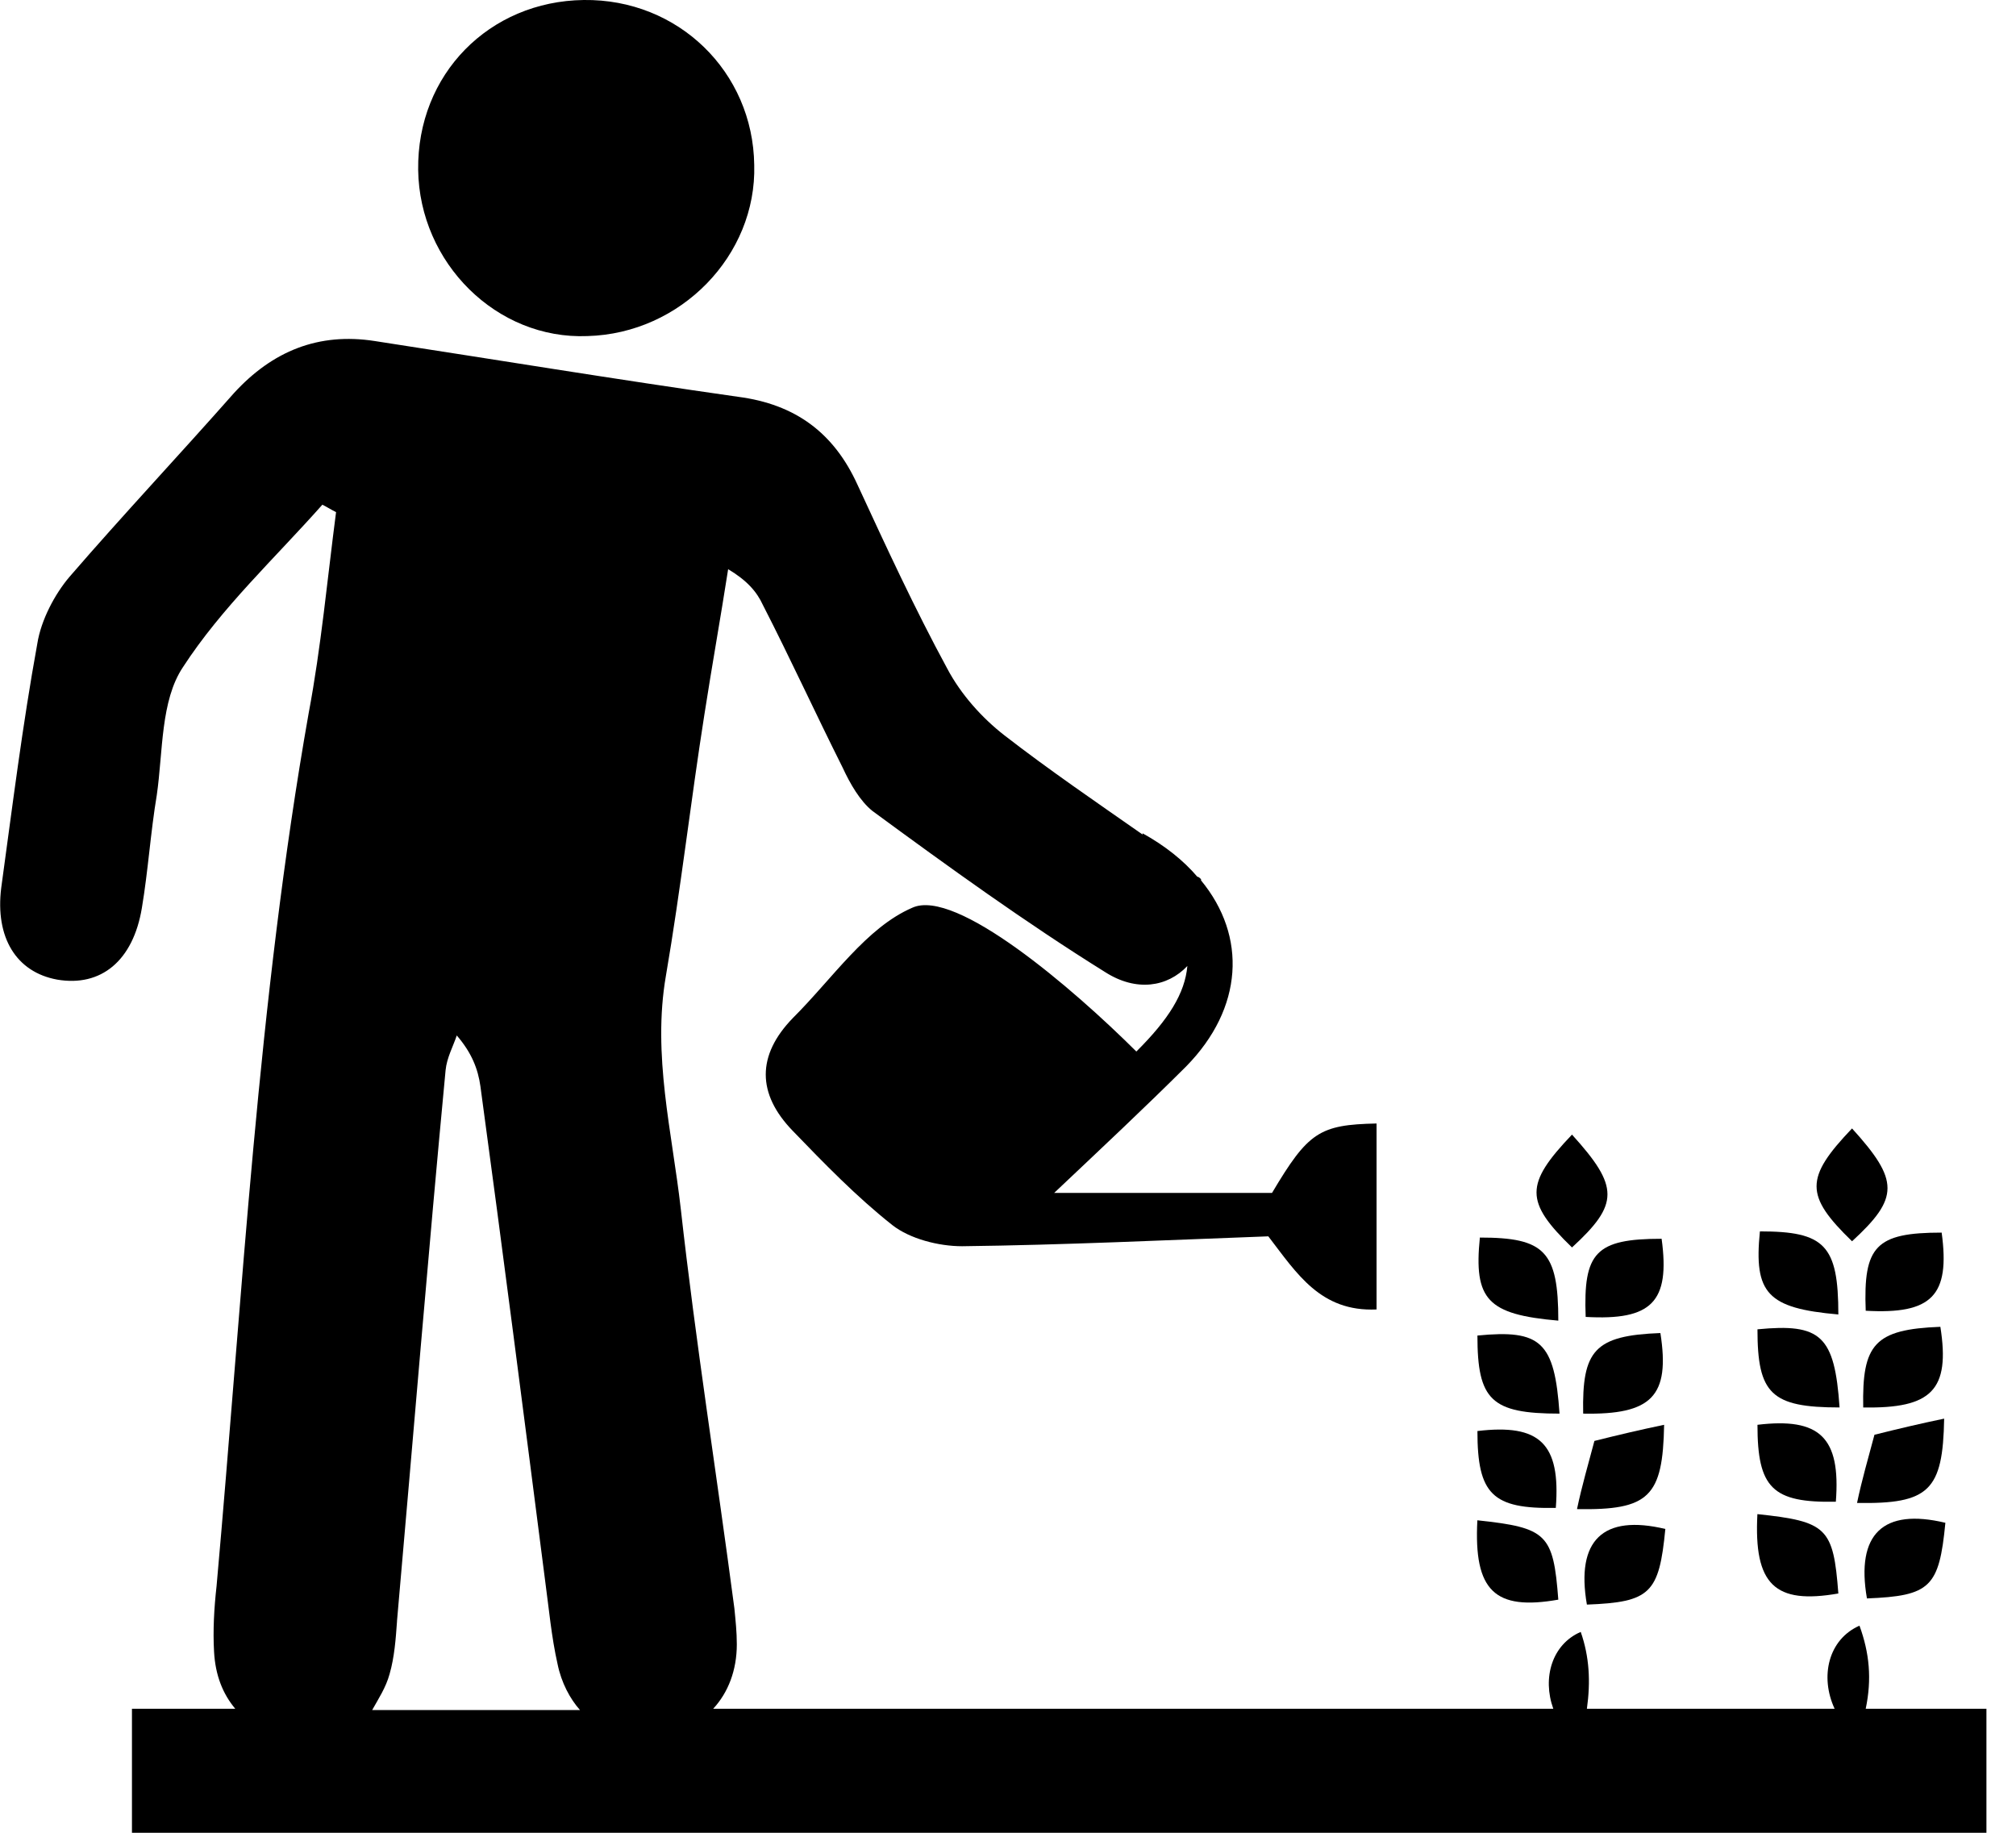 <svg width="33" height="30" viewBox="0 0 33 30" fill="none" xmlns="http://www.w3.org/2000/svg">
<path fill-rule="evenodd" clip-rule="evenodd" d="M30.54 27.97C30.642 27.483 30.601 27.057 30.438 26.61C29.929 26.834 29.786 27.442 30.031 27.97H25.976C26.038 27.524 26.017 27.118 25.875 26.712C25.406 26.915 25.243 27.463 25.426 27.97H11.674C11.919 27.706 12.061 27.341 12.061 26.915C12.061 26.712 12.041 26.529 12.021 26.326C11.735 24.154 11.389 21.982 11.144 19.79C11.002 18.532 10.676 17.273 10.9 15.974C11.144 14.553 11.307 13.112 11.531 11.691C11.654 10.9 11.796 10.108 11.919 9.317C12.224 9.499 12.387 9.682 12.489 9.905C12.937 10.778 13.345 11.671 13.793 12.564C13.915 12.828 14.078 13.112 14.282 13.275C15.525 14.188 16.788 15.101 18.092 15.913C18.601 16.238 19.11 16.157 19.436 15.812C19.396 16.259 19.131 16.685 18.601 17.212C17.562 16.177 15.647 14.533 14.934 14.858C14.18 15.183 13.63 16.015 12.978 16.664C12.387 17.273 12.387 17.903 12.978 18.512C13.487 19.039 14.017 19.587 14.608 20.054C14.893 20.277 15.362 20.399 15.749 20.399C17.419 20.379 19.11 20.298 20.761 20.237C21.229 20.846 21.616 21.475 22.533 21.434V18.39C21.596 18.41 21.413 18.532 20.822 19.526H17.256C18.051 18.775 18.744 18.126 19.416 17.456C20.353 16.502 20.414 15.325 19.66 14.411V14.391C19.64 14.371 19.62 14.351 19.599 14.351C19.375 14.087 19.07 13.843 18.703 13.64V13.66C17.949 13.133 17.175 12.605 16.442 12.037C16.075 11.752 15.729 11.367 15.504 10.941C14.975 9.966 14.506 8.951 14.037 7.936C13.65 7.084 13.019 6.617 12.082 6.495C10.085 6.211 8.109 5.886 6.133 5.582C5.216 5.44 4.462 5.744 3.83 6.434C2.934 7.449 2.017 8.424 1.141 9.438C0.897 9.723 0.672 10.149 0.611 10.534C0.367 11.874 0.204 13.194 0.02 14.533C-0.081 15.345 0.265 15.913 0.937 16.035C1.65 16.157 2.18 15.731 2.323 14.858C2.425 14.249 2.465 13.62 2.567 13.011C2.669 12.3 2.628 11.468 2.995 10.92C3.627 9.946 4.503 9.134 5.277 8.261C5.358 8.302 5.419 8.342 5.501 8.383C5.358 9.479 5.256 10.595 5.053 11.671C4.217 16.401 3.973 21.191 3.545 25.961C3.504 26.326 3.484 26.692 3.504 27.037C3.525 27.422 3.647 27.727 3.851 27.97H2.16V30H32.516V27.97H31.192H30.54ZM6.498 26.549C6.478 26.827 6.457 27.124 6.377 27.402C6.316 27.625 6.194 27.808 6.092 27.991H9.494C9.331 27.808 9.189 27.544 9.127 27.239C9.026 26.793 8.985 26.326 8.924 25.88C8.577 23.18 8.231 20.48 7.864 17.781C7.824 17.497 7.722 17.233 7.477 16.949C7.416 17.131 7.314 17.314 7.294 17.517C7.009 20.521 6.764 23.525 6.499 26.529L6.498 26.549Z" fill="black"/>
<path fill-rule="evenodd" clip-rule="evenodd" d="M9.616 5.501C11.144 5.46 12.387 4.181 12.346 2.7C12.326 1.177 11.104 -0.02 9.555 1.00998e-05C8.007 0.02 6.825 1.218 6.845 2.781C6.866 4.303 8.129 5.562 9.616 5.501Z" fill="black"/>
<path fill-rule="evenodd" clip-rule="evenodd" d="M30.092 26.083C30.01 25.007 29.908 24.905 28.767 24.784C28.706 25.941 29.053 26.265 30.092 26.083Z" fill="black"/>
<path fill-rule="evenodd" clip-rule="evenodd" d="M30.56 26.164C31.599 26.123 31.742 25.981 31.844 24.926C30.825 24.682 30.377 25.108 30.56 26.164Z" fill="black"/>
<path fill-rule="evenodd" clip-rule="evenodd" d="M30.112 23.038C30.031 21.861 29.807 21.658 28.768 21.759C28.768 22.815 28.992 23.038 30.112 23.038Z" fill="black"/>
<path fill-rule="evenodd" clip-rule="evenodd" d="M30.092 21.516C30.092 20.379 29.867 20.156 28.808 20.156C28.706 21.171 28.93 21.414 30.092 21.516Z" fill="black"/>
<path fill-rule="evenodd" clip-rule="evenodd" d="M30.54 21.455C31.62 21.516 31.925 21.211 31.783 20.176C30.703 20.176 30.499 20.399 30.54 21.455Z" fill="black"/>
<path fill-rule="evenodd" clip-rule="evenodd" d="M30.316 20.318C31.09 19.608 31.09 19.323 30.316 18.471C29.542 19.283 29.542 19.567 30.316 20.318Z" fill="black"/>
<path fill-rule="evenodd" clip-rule="evenodd" d="M31.762 21.718C30.683 21.759 30.479 22.003 30.499 23.038C31.62 23.058 31.925 22.754 31.762 21.718Z" fill="black"/>
<path fill-rule="evenodd" clip-rule="evenodd" d="M30.398 24.601C31.579 24.621 31.803 24.398 31.824 23.221C31.436 23.302 31.09 23.383 30.683 23.485C30.581 23.87 30.479 24.215 30.398 24.601Z" fill="black"/>
<path fill-rule="evenodd" clip-rule="evenodd" d="M30.051 24.581C30.133 23.525 29.786 23.2 28.768 23.322C28.768 24.357 29.012 24.601 30.051 24.581Z" fill="black"/>
<path fill-rule="evenodd" clip-rule="evenodd" d="M25.508 26.184C25.426 25.108 25.324 25.007 24.183 24.885C24.122 26.042 24.469 26.367 25.508 26.184Z" fill="black"/>
<path fill-rule="evenodd" clip-rule="evenodd" d="M25.976 26.265C27.015 26.225 27.158 26.082 27.26 25.027C26.241 24.784 25.793 25.21 25.976 26.265Z" fill="black"/>
<path fill-rule="evenodd" clip-rule="evenodd" d="M25.528 23.139C25.447 21.962 25.223 21.759 24.184 21.861C24.184 22.916 24.408 23.139 25.528 23.139Z" fill="black"/>
<path fill-rule="evenodd" clip-rule="evenodd" d="M25.508 21.617C25.508 20.48 25.284 20.257 24.224 20.257C24.122 21.272 24.346 21.516 25.508 21.617Z" fill="black"/>
<path fill-rule="evenodd" clip-rule="evenodd" d="M25.956 21.556C27.036 21.617 27.341 21.313 27.199 20.277C26.119 20.277 25.915 20.501 25.956 21.556Z" fill="black"/>
<path fill-rule="evenodd" clip-rule="evenodd" d="M25.732 20.419C26.506 19.709 26.506 19.425 25.732 18.572C24.958 19.384 24.958 19.669 25.732 20.419Z" fill="black"/>
<path fill-rule="evenodd" clip-rule="evenodd" d="M27.179 21.82C26.099 21.861 25.895 22.104 25.915 23.139C27.036 23.16 27.341 22.855 27.179 21.82Z" fill="black"/>
<path fill-rule="evenodd" clip-rule="evenodd" d="M25.814 24.702C26.995 24.723 27.219 24.499 27.24 23.322C26.852 23.403 26.506 23.484 26.099 23.586C25.997 23.972 25.895 24.317 25.814 24.702Z" fill="black"/>
<path fill-rule="evenodd" clip-rule="evenodd" d="M25.467 24.682C25.549 23.627 25.202 23.302 24.184 23.424C24.184 24.459 24.428 24.702 25.467 24.682Z" fill="black"/>
</svg>
